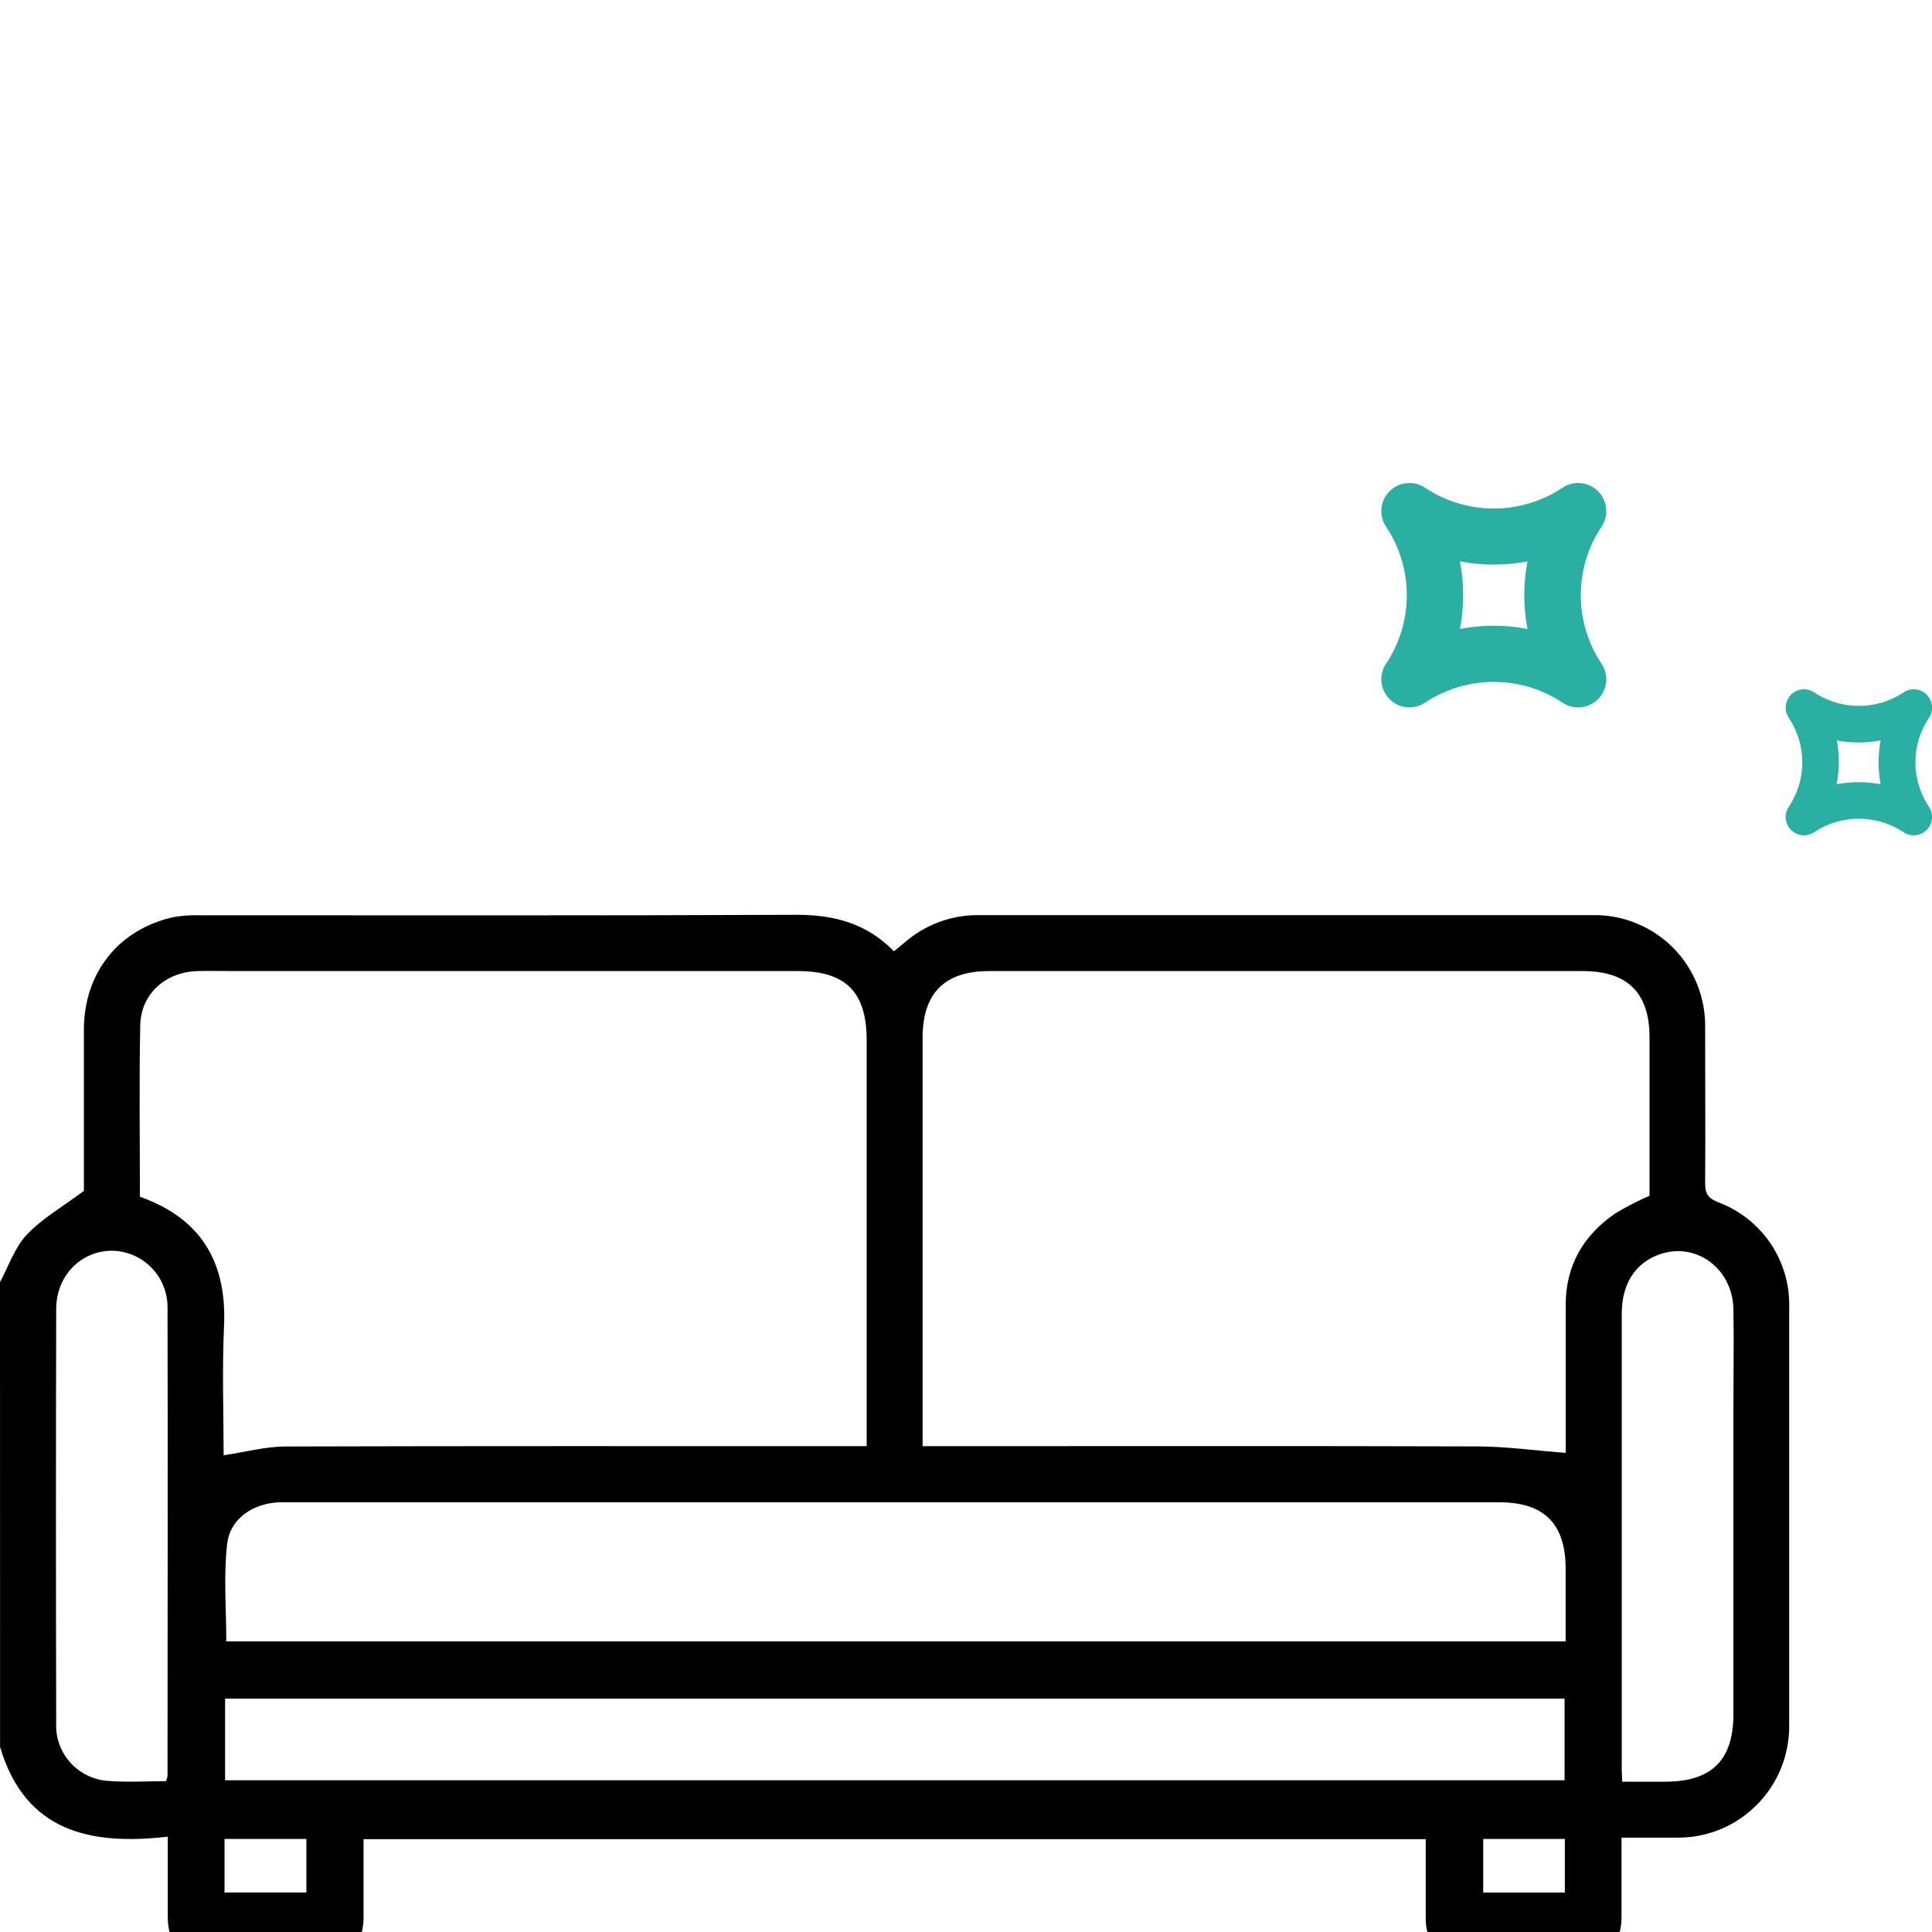 <svg width="24" height="24" viewBox="0 0 24 24" fill="none" xmlns="http://www.w3.org/2000/svg">
<g clip-path="url(#clip0)">
<path d="M0 15.927C0.108 15.728 0.182 15.497 0.333 15.338C0.52 15.138 0.769 14.997 1.042 14.794V12.795C1.042 12.087 1.47 11.545 2.155 11.393C2.261 11.374 2.37 11.366 2.478 11.37C4.951 11.37 7.426 11.375 9.899 11.364C10.365 11.364 10.768 11.472 11.105 11.817L11.24 11.706C11.493 11.487 11.815 11.367 12.149 11.368C14.696 11.368 17.242 11.368 19.788 11.368C19.972 11.365 20.155 11.399 20.326 11.469C20.497 11.538 20.653 11.642 20.783 11.773C20.913 11.903 21.015 12.059 21.084 12.231C21.152 12.402 21.186 12.586 21.182 12.77C21.182 13.414 21.186 14.058 21.182 14.701C21.182 14.83 21.221 14.885 21.34 14.933C21.606 15.032 21.835 15.211 21.994 15.446C22.153 15.682 22.234 15.961 22.226 16.244C22.226 17.973 22.226 19.701 22.226 21.43C22.228 21.615 22.193 21.798 22.123 21.969C22.054 22.14 21.95 22.295 21.819 22.425C21.688 22.556 21.533 22.659 21.362 22.728C21.19 22.797 21.007 22.831 20.822 22.828H20.143C20.143 23.161 20.143 23.483 20.143 23.807C20.143 24.103 20.032 24.218 19.744 24.219C19.195 24.219 18.645 24.219 18.096 24.219C17.831 24.219 17.713 24.102 17.711 23.838C17.711 23.514 17.711 23.188 17.711 22.847H4.516C4.516 23.168 4.516 23.491 4.516 23.813C4.516 24.108 4.403 24.219 4.112 24.22H2.484C2.195 24.22 2.085 24.105 2.084 23.81C2.084 23.492 2.084 23.176 2.084 22.816C1.128 22.925 0.315 22.76 0.001 21.702L0 15.927ZM2.778 18.078C3.049 18.038 3.295 17.97 3.541 17.969C5.869 17.962 8.198 17.965 10.527 17.965H10.766V12.924C10.766 12.323 10.508 12.063 9.911 12.063H2.926C2.767 12.063 2.607 12.059 2.448 12.063C2.05 12.078 1.749 12.348 1.742 12.741C1.728 13.448 1.738 14.157 1.738 14.866C2.502 15.138 2.819 15.682 2.783 16.474C2.758 17.015 2.778 17.555 2.778 18.078V18.078ZM20.491 14.854C20.491 14.201 20.491 13.543 20.491 12.886C20.491 12.334 20.218 12.063 19.662 12.063H12.286C11.736 12.063 11.461 12.338 11.461 12.888C11.461 14.501 11.461 16.114 11.461 17.726V17.965H11.754C13.952 17.965 16.15 17.961 18.348 17.968C18.709 17.968 19.071 18.02 19.45 18.048V17.898C19.45 17.334 19.45 16.77 19.45 16.206C19.45 15.722 19.669 15.345 20.064 15.075C20.201 14.992 20.344 14.918 20.491 14.854V14.854ZM19.449 20.39V19.488C19.449 18.928 19.181 18.662 18.625 18.662H3.605C3.562 18.662 3.518 18.662 3.475 18.662C3.145 18.673 2.857 18.862 2.821 19.184C2.776 19.58 2.811 19.984 2.811 20.39H19.449ZM2.796 21.101V22.115H19.436V21.101H2.796ZM2.063 22.126C2.071 22.106 2.077 22.084 2.081 22.062C2.081 20.123 2.086 18.184 2.081 16.245C2.082 16.152 2.065 16.061 2.03 15.975C1.996 15.889 1.944 15.811 1.879 15.745C1.814 15.679 1.737 15.627 1.651 15.591C1.566 15.555 1.474 15.537 1.382 15.537C1 15.543 0.698 15.851 0.698 16.263C0.694 17.977 0.694 19.692 0.698 21.407C0.694 21.498 0.708 21.589 0.74 21.674C0.771 21.759 0.82 21.838 0.881 21.904C0.943 21.971 1.018 22.024 1.101 22.062C1.184 22.1 1.273 22.121 1.364 22.124C1.592 22.142 1.823 22.126 2.063 22.126ZM20.152 22.133C20.352 22.133 20.525 22.133 20.698 22.133C21.268 22.128 21.533 21.861 21.533 21.294C21.533 20.02 21.533 18.747 21.533 17.474C21.533 17.069 21.54 16.663 21.533 16.258C21.52 15.741 21.043 15.41 20.587 15.593C20.303 15.705 20.146 15.961 20.146 16.321C20.146 18.195 20.146 20.069 20.146 21.943C20.144 21.996 20.149 22.052 20.152 22.133V22.133ZM2.789 23.509H3.806V22.844H2.789V23.509ZM19.439 22.844H18.425V23.51H19.439V22.844Z" fill="black"/>
<path d="M17.701 8.73C17.954 8.561 18.252 8.471 18.556 8.471C18.861 8.471 19.159 8.561 19.412 8.73C19.479 8.774 19.559 8.794 19.64 8.786C19.72 8.778 19.794 8.742 19.851 8.685C19.908 8.628 19.944 8.554 19.952 8.474C19.96 8.394 19.941 8.313 19.896 8.246C19.727 7.994 19.637 7.697 19.637 7.394C19.637 7.09 19.727 6.793 19.896 6.541C19.941 6.474 19.96 6.394 19.952 6.314C19.944 6.234 19.908 6.159 19.851 6.102C19.794 6.045 19.72 6.01 19.64 6.002C19.559 5.994 19.479 6.013 19.412 6.058C19.159 6.227 18.861 6.317 18.556 6.317C18.252 6.317 17.954 6.227 17.701 6.058C17.634 6.013 17.553 5.994 17.474 6.002C17.393 6.01 17.319 6.045 17.262 6.102C17.205 6.159 17.169 6.234 17.161 6.314C17.153 6.394 17.172 6.474 17.217 6.541C17.386 6.793 17.476 7.09 17.476 7.394C17.476 7.697 17.386 7.994 17.217 8.246C17.172 8.313 17.153 8.394 17.161 8.474C17.169 8.554 17.205 8.628 17.262 8.685C17.319 8.742 17.393 8.778 17.474 8.786C17.553 8.794 17.634 8.774 17.701 8.73ZM18.136 6.974C18.413 7.027 18.698 7.027 18.975 6.974C18.922 7.251 18.922 7.536 18.975 7.813C18.698 7.76 18.413 7.76 18.136 7.813C18.189 7.536 18.189 7.251 18.136 6.974V6.974Z" fill="#2AB0A3"/>
<path d="M22.536 10.338C22.7 10.229 22.894 10.17 23.091 10.17C23.289 10.17 23.483 10.229 23.647 10.338C23.691 10.368 23.743 10.381 23.796 10.376C23.848 10.37 23.897 10.347 23.934 10.31C23.971 10.273 23.994 10.224 23.999 10.172C24.005 10.12 23.992 10.068 23.963 10.024C23.853 9.86 23.794 9.667 23.794 9.47C23.794 9.272 23.853 9.08 23.963 8.916C23.992 8.872 24.005 8.82 23.999 8.767C23.994 8.715 23.971 8.667 23.934 8.629C23.897 8.592 23.848 8.569 23.796 8.564C23.743 8.559 23.691 8.572 23.647 8.601C23.483 8.711 23.289 8.769 23.091 8.769C22.894 8.769 22.7 8.711 22.536 8.601C22.492 8.572 22.44 8.559 22.387 8.564C22.335 8.569 22.287 8.592 22.249 8.629C22.212 8.667 22.189 8.715 22.184 8.767C22.178 8.82 22.191 8.872 22.22 8.916C22.33 9.08 22.389 9.272 22.389 9.47C22.389 9.667 22.33 9.86 22.22 10.024C22.191 10.068 22.178 10.12 22.184 10.172C22.189 10.224 22.212 10.273 22.249 10.31C22.287 10.347 22.335 10.37 22.387 10.376C22.44 10.381 22.492 10.368 22.536 10.338V10.338ZM22.815 9.198C22.996 9.232 23.181 9.232 23.362 9.198C23.328 9.377 23.328 9.562 23.362 9.742C23.181 9.708 22.996 9.708 22.815 9.742C22.851 9.562 22.852 9.378 22.818 9.198H22.815Z" fill="#2AB0A3"/>
</g>
<defs>
<clipPath id="clip0">
<rect width="24" height="24" fill="white"/>
</clipPath>
</defs>
</svg>

